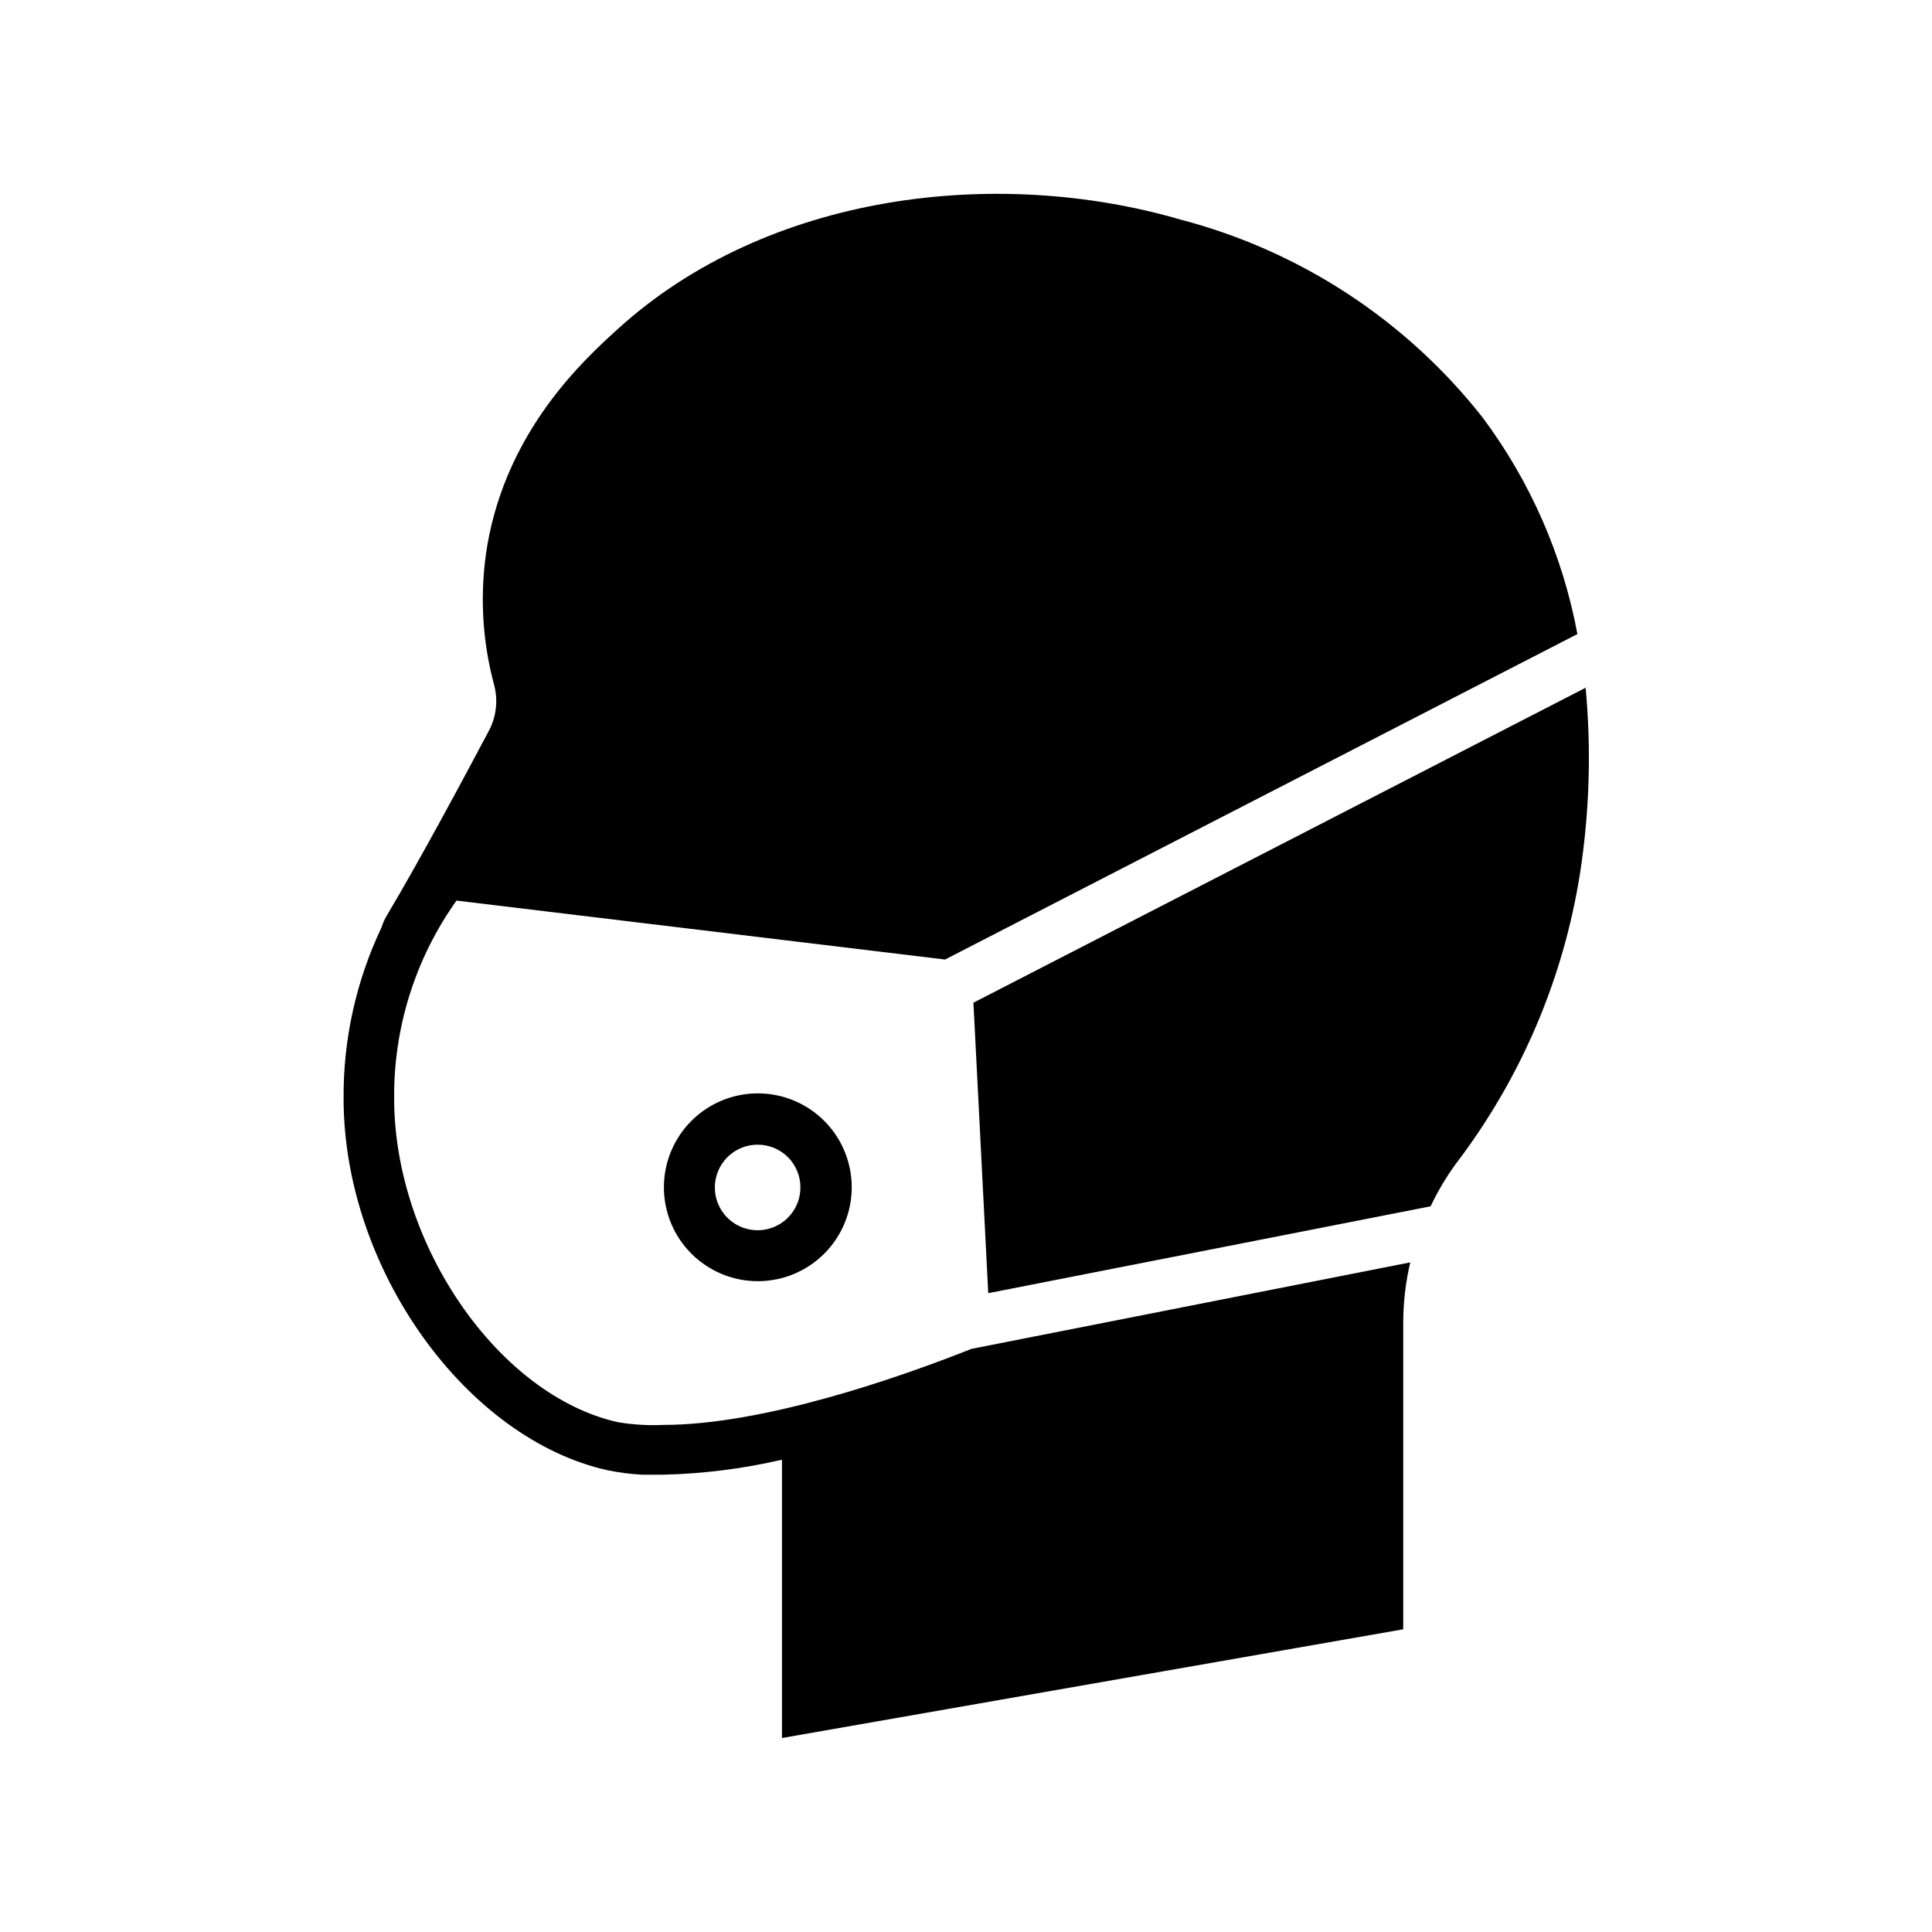 <?xml version="1.0" encoding="UTF-8"?>
<!-- Uploaded to: ICON Repo, www.svgrepo.com, Generator: ICON Repo Mixer Tools -->
<svg fill="#000000" width="800px" height="800px" version="1.1" viewBox="144 144 512 512" xmlns="http://www.w3.org/2000/svg">
 <path d="m319.94 458.64c0 6.602 2.625 12.934 7.293 17.602 4.664 4.664 10.996 7.289 17.598 7.289 6.602 0 12.93-2.625 17.598-7.289 4.668-4.668 7.289-11 7.289-17.602 0-6.598-2.621-12.93-7.289-17.598-4.668-4.668-10.996-7.289-17.598-7.289-6.602 0-12.934 2.621-17.598 7.289-4.668 4.668-7.293 11-7.293 17.598zm36.172 0h0.004c0.02 4.594-2.734 8.746-6.977 10.516-4.238 1.766-9.125 0.801-12.375-2.449-3.25-3.246-4.215-8.137-2.449-12.375 1.77-4.242 5.922-6.996 10.516-6.977 2.992 0 5.863 1.191 7.981 3.305 2.113 2.117 3.305 4.988 3.305 7.981zm45.344 42.824c-19.297 7.656-55.117 20.152-81.668 20.152h0.004c-3.996 0.184-7.996-0.051-11.941-0.703-31.539-6.953-59.297-46.805-59.398-85.648-0.191-18.84 5.594-37.254 16.523-52.598l129.48 15.617 167.57-86.25c-3.871-20.844-12.492-40.512-25.191-57.488-20.238-25.691-48.312-44.07-79.953-52.344-48.77-14.207-109.43-7.055-149.08 28.918-9.117 8.262-29.371 26.801-34.66 57.383-2.074 12.402-1.438 25.102 1.863 37.234 1.031 4.098 0.473 8.438-1.562 12.141-5.793 10.934-18.137 34.008-26.852 48.617-0.621 1.008-1.113 2.094-1.461 3.227-6.731 14.16-10.176 29.66-10.078 45.34 0 45.344 32.648 90.383 70.078 98.594l0.004 0.004c3.008 0.605 6.055 0.992 9.117 1.156h0.102 5.039c10.723-0.219 21.391-1.551 31.84-3.981v73.758l164.64-28.816v-81.316c0.012-5.359 0.637-10.699 1.863-15.918zm162.98-175.32-162.47 83.582 3.93 76.98 117.24-23.023h-0.004c1.871-3.965 4.117-7.742 6.703-11.285 17.195-22.543 28.504-49.02 32.898-77.031 2.512-16.285 3.004-32.816 1.461-49.223z"/>
</svg>